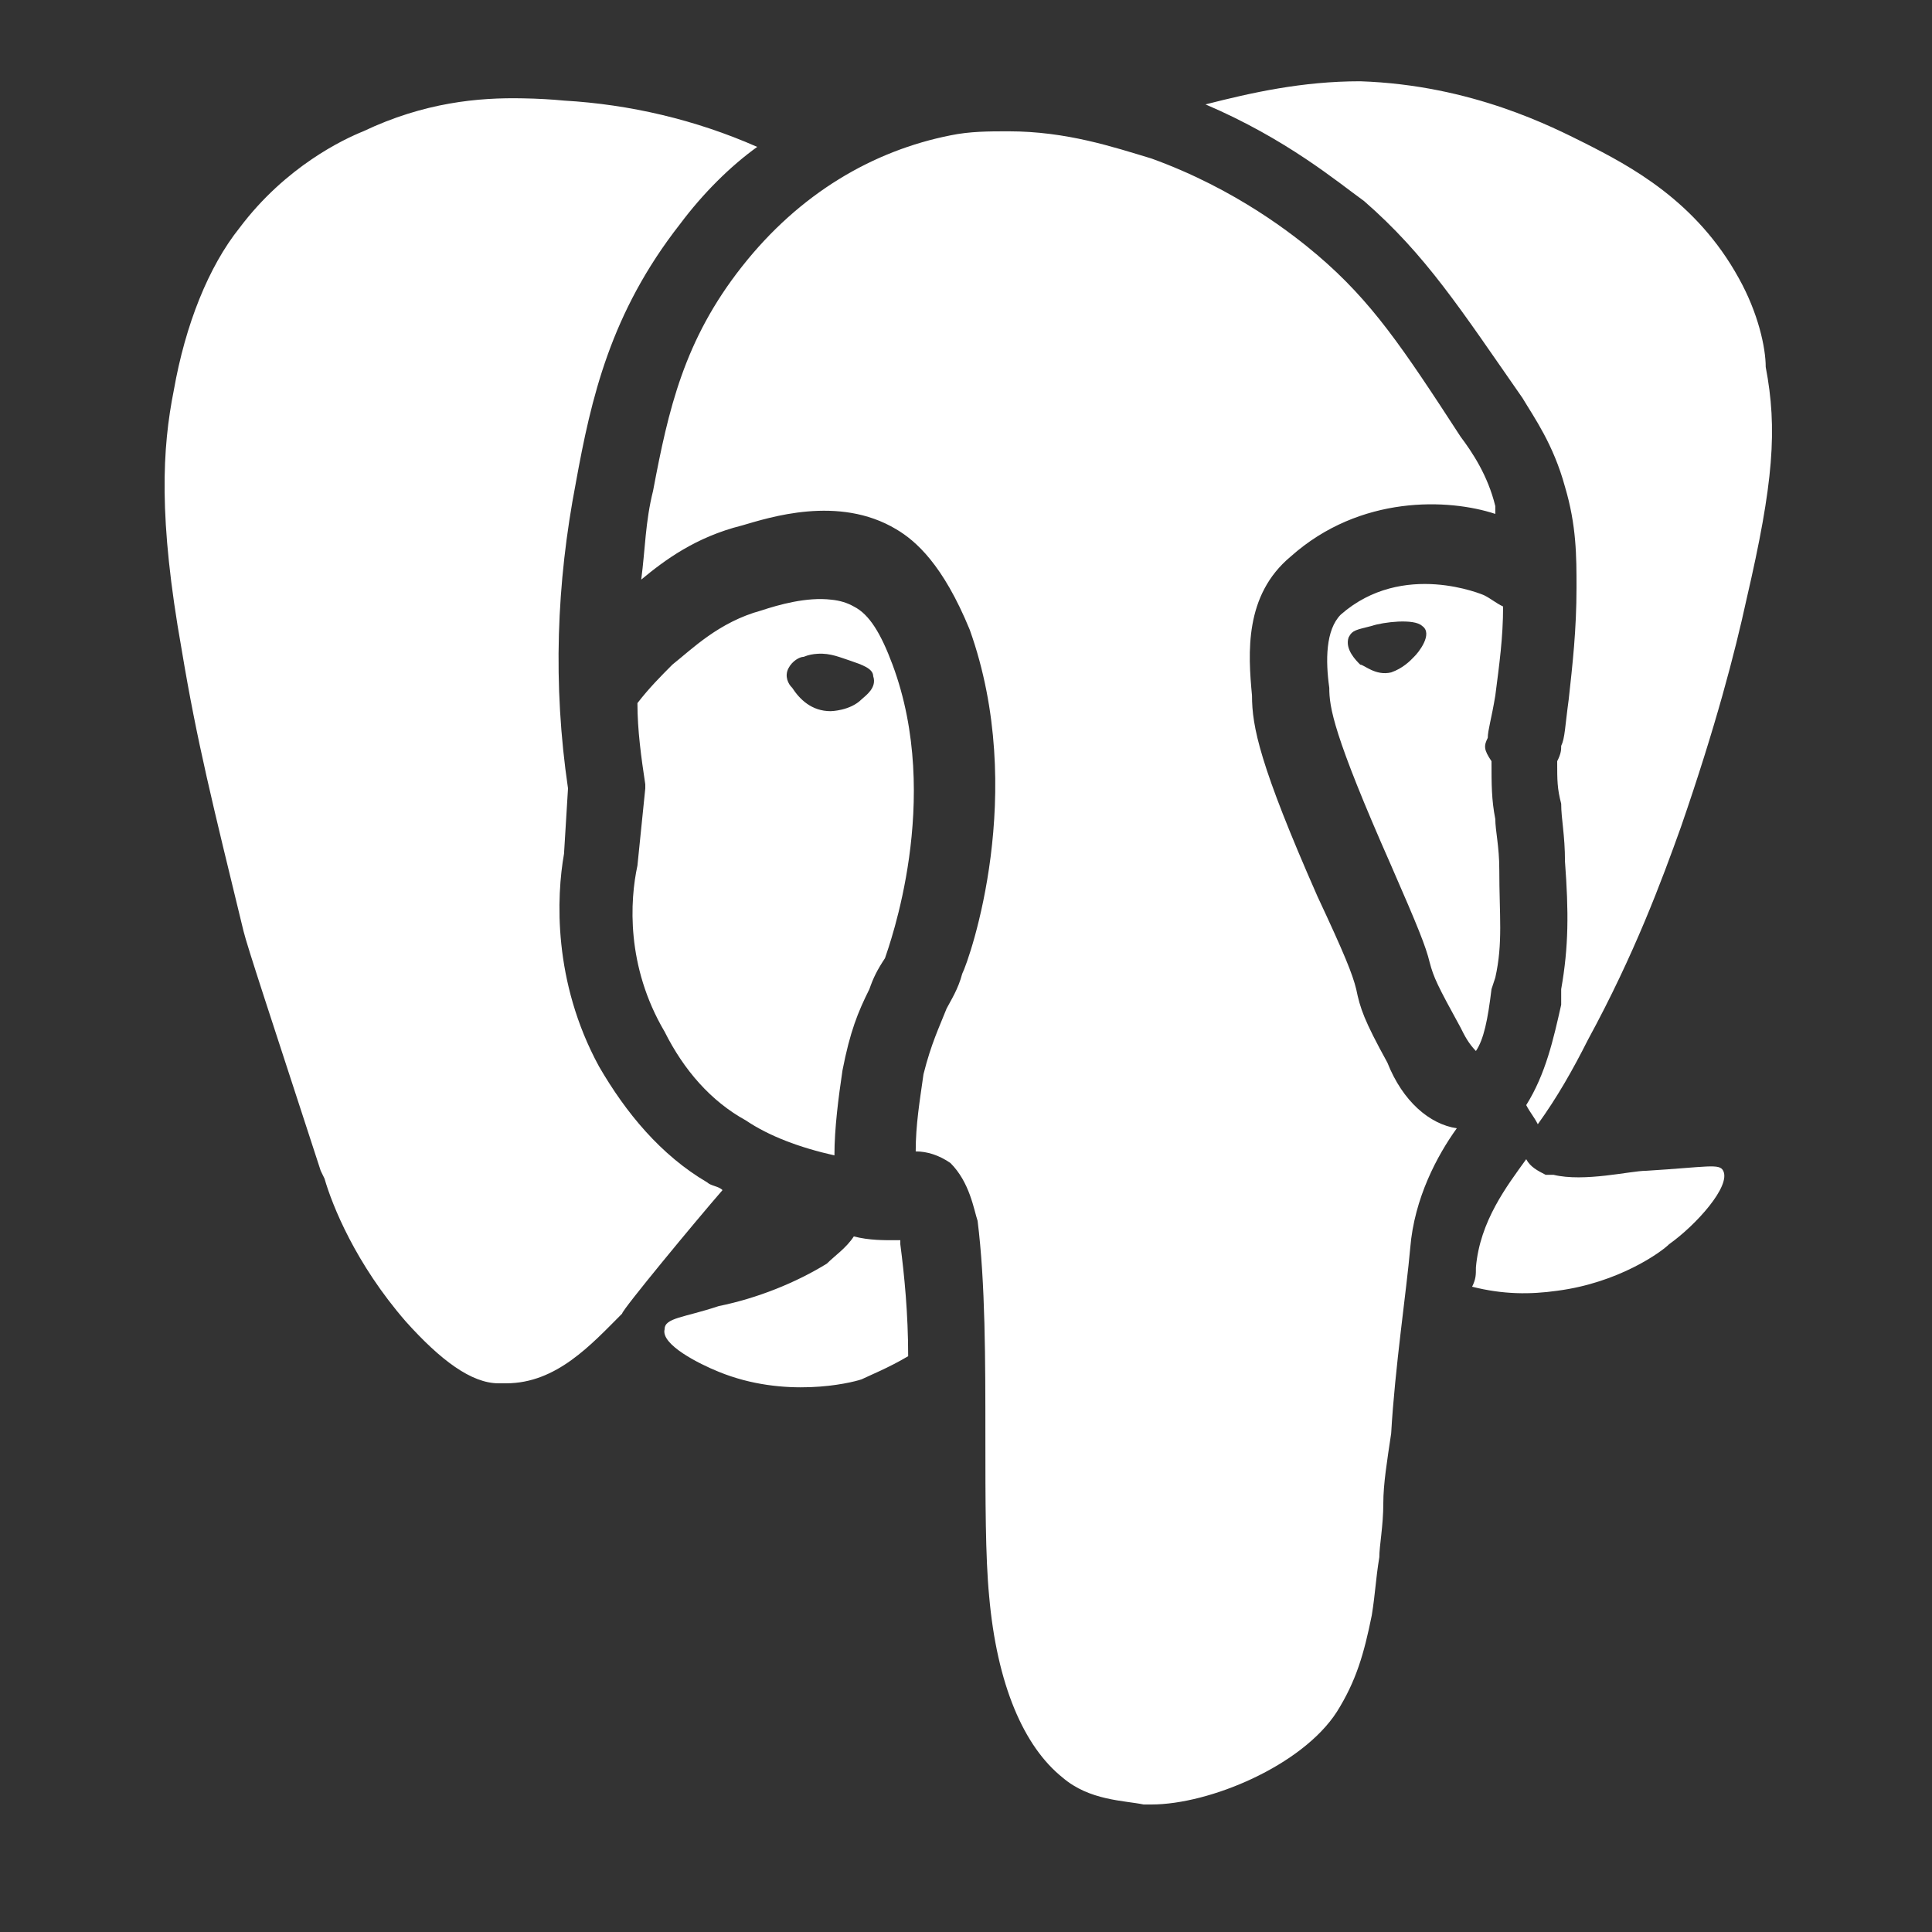 <?xml version="1.0" encoding="UTF-8"?>
<svg xmlns="http://www.w3.org/2000/svg" xmlns:xlink="http://www.w3.org/1999/xlink" viewBox="0 0 30 30" width="30px" height="30px">
<rect x="0" y="0" width="30" height="30" fill="#333333" stroke="none"/>
<g id="surface59629921">
<path style=" stroke:none;fill-rule:nonzero;fill:rgb(100%,100%,100%);fill-opacity:1;" d="M 21.121 1.262 C 20.219 1.262 19.438 1.438 18.719 1.621 C 19.98 2.16 20.762 2.82 21.18 3.121 C 22.141 3.957 22.68 4.801 23.641 6.18 C 23.82 6.48 24.121 6.898 24.301 7.559 C 24.48 8.16 24.48 8.641 24.48 9.121 C 24.48 9.781 24.418 10.32 24.359 10.859 C 24.301 11.281 24.301 11.461 24.242 11.582 C 24.242 11.641 24.242 11.699 24.18 11.82 C 24.18 12.121 24.18 12.242 24.242 12.48 C 24.242 12.719 24.301 12.961 24.301 13.379 C 24.359 14.16 24.359 14.699 24.242 15.359 L 24.242 15.602 C 24.121 16.141 24 16.68 23.699 17.16 C 23.762 17.281 23.82 17.34 23.879 17.457 C 24.18 17.039 24.418 16.621 24.66 16.141 C 25.379 14.82 25.801 13.68 26.102 12.84 C 26.641 11.281 26.938 10.141 27.121 9.301 C 27.539 7.5 27.602 6.66 27.418 5.699 C 27.418 5.398 27.301 4.859 27 4.32 C 26.34 3.121 25.32 2.582 24.602 2.219 C 24.121 1.98 22.859 1.32 21.121 1.262 Z M 8.121 1.527 C 7.43 1.512 6.586 1.59 5.641 2.039 C 5.34 2.16 4.438 2.582 3.719 3.539 C 3.238 4.141 2.879 5.039 2.699 6.059 C 2.52 6.957 2.457 8.043 2.82 10.082 C 3.059 11.52 3.301 12.48 3.781 14.457 C 3.84 14.699 4.199 15.781 4.98 18.18 L 5.039 18.301 C 5.16 18.719 5.52 19.621 6.301 20.52 C 6.84 21.121 7.32 21.48 7.742 21.48 L 7.859 21.48 C 8.641 21.48 9.18 20.879 9.66 20.398 C 9.66 20.34 10.801 18.961 11.219 18.48 C 11.16 18.418 11.043 18.418 10.98 18.359 C 10.262 17.938 9.719 17.281 9.301 16.559 C 8.582 15.238 8.641 13.918 8.758 13.258 L 8.82 12.242 C 8.582 10.621 8.641 9.062 8.941 7.5 C 9.18 6.18 9.48 4.859 10.559 3.48 C 10.918 3 11.34 2.582 11.758 2.281 C 10.801 1.859 9.781 1.621 8.758 1.562 C 8.562 1.543 8.352 1.531 8.121 1.527 Z M 15.66 2.039 C 15.359 2.039 15.059 2.039 14.758 2.102 C 13.559 2.34 12.418 3 11.52 4.141 C 10.621 5.281 10.379 6.359 10.141 7.621 C 10.02 8.102 10.02 8.52 9.957 9 C 10.32 8.699 10.801 8.34 11.52 8.16 C 11.938 8.039 13.02 7.68 13.918 8.219 C 14.219 8.398 14.641 8.762 15.059 9.781 C 15.957 12.301 15.062 14.879 14.941 15.121 C 14.879 15.359 14.762 15.539 14.699 15.66 C 14.582 15.957 14.461 16.199 14.34 16.68 C 14.281 17.102 14.219 17.461 14.219 17.879 C 14.398 17.879 14.582 17.938 14.758 18.059 C 15.059 18.359 15.121 18.781 15.18 18.957 C 15.301 19.918 15.301 21.121 15.301 22.32 C 15.301 23.281 15.301 24.18 15.359 24.781 C 15.48 26.16 15.898 27.121 16.5 27.602 C 16.918 27.961 17.457 27.957 17.758 28.02 L 17.879 28.02 C 18.781 28.02 20.219 27.418 20.758 26.582 C 21.059 26.102 21.18 25.68 21.301 25.082 C 21.359 24.719 21.359 24.543 21.418 24.18 C 21.418 24 21.48 23.699 21.48 23.34 C 21.48 23.043 21.539 22.68 21.602 22.258 C 21.66 21.238 21.84 20.043 21.898 19.379 C 21.961 18.602 22.32 17.938 22.621 17.52 C 22.199 17.457 21.781 17.102 21.543 16.5 C 21.18 15.84 21.121 15.66 21.059 15.359 C 21 15.121 20.879 14.82 20.457 13.918 C 19.559 11.879 19.441 11.281 19.441 10.801 C 19.379 10.141 19.32 9.242 20.043 8.641 C 21.121 7.68 22.5 7.742 23.219 7.98 L 23.219 7.859 C 23.102 7.379 22.859 7.02 22.68 6.781 C 21.781 5.398 21.301 4.68 20.457 3.961 C 20.102 3.66 19.199 2.938 17.879 2.461 C 17.281 2.281 16.559 2.039 15.66 2.039 Z M 22.293 9.074 C 21.855 9.043 21.301 9.121 20.82 9.543 C 20.582 9.781 20.582 10.262 20.641 10.68 C 20.641 10.98 20.699 11.398 21.602 13.441 C 22.02 14.398 22.141 14.699 22.199 14.941 C 22.262 15.18 22.32 15.301 22.68 15.957 C 22.742 16.082 22.801 16.199 22.918 16.32 C 23.039 16.141 23.102 15.84 23.16 15.359 L 23.219 15.18 C 23.34 14.641 23.281 14.219 23.281 13.5 C 23.281 13.141 23.219 12.898 23.219 12.719 C 23.16 12.418 23.16 12.18 23.16 11.82 C 23.039 11.641 23.039 11.582 23.102 11.457 C 23.102 11.34 23.16 11.16 23.219 10.801 C 23.281 10.32 23.34 9.898 23.34 9.418 C 23.219 9.359 23.16 9.301 23.043 9.242 C 23.043 9.242 22.727 9.105 22.293 9.074 Z M 12.91 9.312 C 12.527 9.266 12.09 9.391 11.82 9.48 C 11.16 9.66 10.742 10.082 10.441 10.32 C 10.262 10.5 10.082 10.68 9.898 10.918 C 9.898 11.34 9.957 11.762 10.02 12.18 L 10.02 12.242 L 9.898 13.441 C 9.781 13.98 9.719 15 10.32 16.02 C 10.621 16.621 11.043 17.102 11.582 17.398 C 11.941 17.641 12.418 17.82 12.957 17.941 C 12.957 17.52 13.02 17.039 13.082 16.621 C 13.199 16.02 13.32 15.719 13.5 15.359 C 13.562 15.18 13.621 15.062 13.742 14.879 C 13.801 14.699 14.641 12.418 13.859 10.32 C 13.68 9.84 13.5 9.539 13.258 9.418 C 13.156 9.359 13.035 9.324 12.91 9.312 Z M 21.711 9.652 C 21.871 9.645 22.02 9.66 22.082 9.719 C 22.262 9.84 22.02 10.141 21.957 10.199 C 21.898 10.262 21.781 10.379 21.602 10.441 C 21.359 10.5 21.18 10.32 21.121 10.32 C 21.059 10.258 20.879 10.082 20.941 9.898 C 21 9.781 21.062 9.781 21.301 9.719 C 21.391 9.688 21.555 9.66 21.711 9.652 Z M 12.695 10.152 C 12.895 10.137 13.062 10.215 13.199 10.258 C 13.379 10.32 13.559 10.379 13.559 10.5 C 13.621 10.68 13.441 10.801 13.379 10.859 C 13.199 11.039 12.898 11.043 12.898 11.043 C 12.602 11.043 12.418 10.859 12.301 10.68 C 12.238 10.621 12.18 10.5 12.242 10.379 C 12.301 10.262 12.418 10.199 12.48 10.199 C 12.555 10.168 12.625 10.156 12.695 10.152 Z M 23.699 18 C 23.398 18.418 22.98 18.961 22.918 19.68 C 22.918 19.801 22.918 19.859 22.859 19.98 C 23.34 20.102 23.762 20.102 24.18 20.043 C 25.141 19.918 25.801 19.438 25.918 19.32 C 26.34 19.02 26.879 18.418 26.758 18.18 C 26.699 18.062 26.52 18.121 25.559 18.18 C 25.32 18.18 24.602 18.359 24.121 18.242 L 24 18.242 C 23.879 18.18 23.762 18.121 23.699 18 Z M 13.258 19.199 C 13.141 19.379 12.961 19.5 12.84 19.621 C 12.359 19.918 11.758 20.16 11.16 20.281 C 10.621 20.461 10.32 20.461 10.32 20.641 C 10.258 20.879 10.859 21.18 11.16 21.301 C 12.18 21.719 13.199 21.48 13.379 21.418 C 13.5 21.359 13.801 21.238 14.102 21.059 C 14.102 20.398 14.043 19.801 13.98 19.32 L 13.98 19.258 L 13.918 19.258 C 13.738 19.258 13.5 19.262 13.258 19.199 Z M 13.258 19.199 "/>
</g>
</svg>
